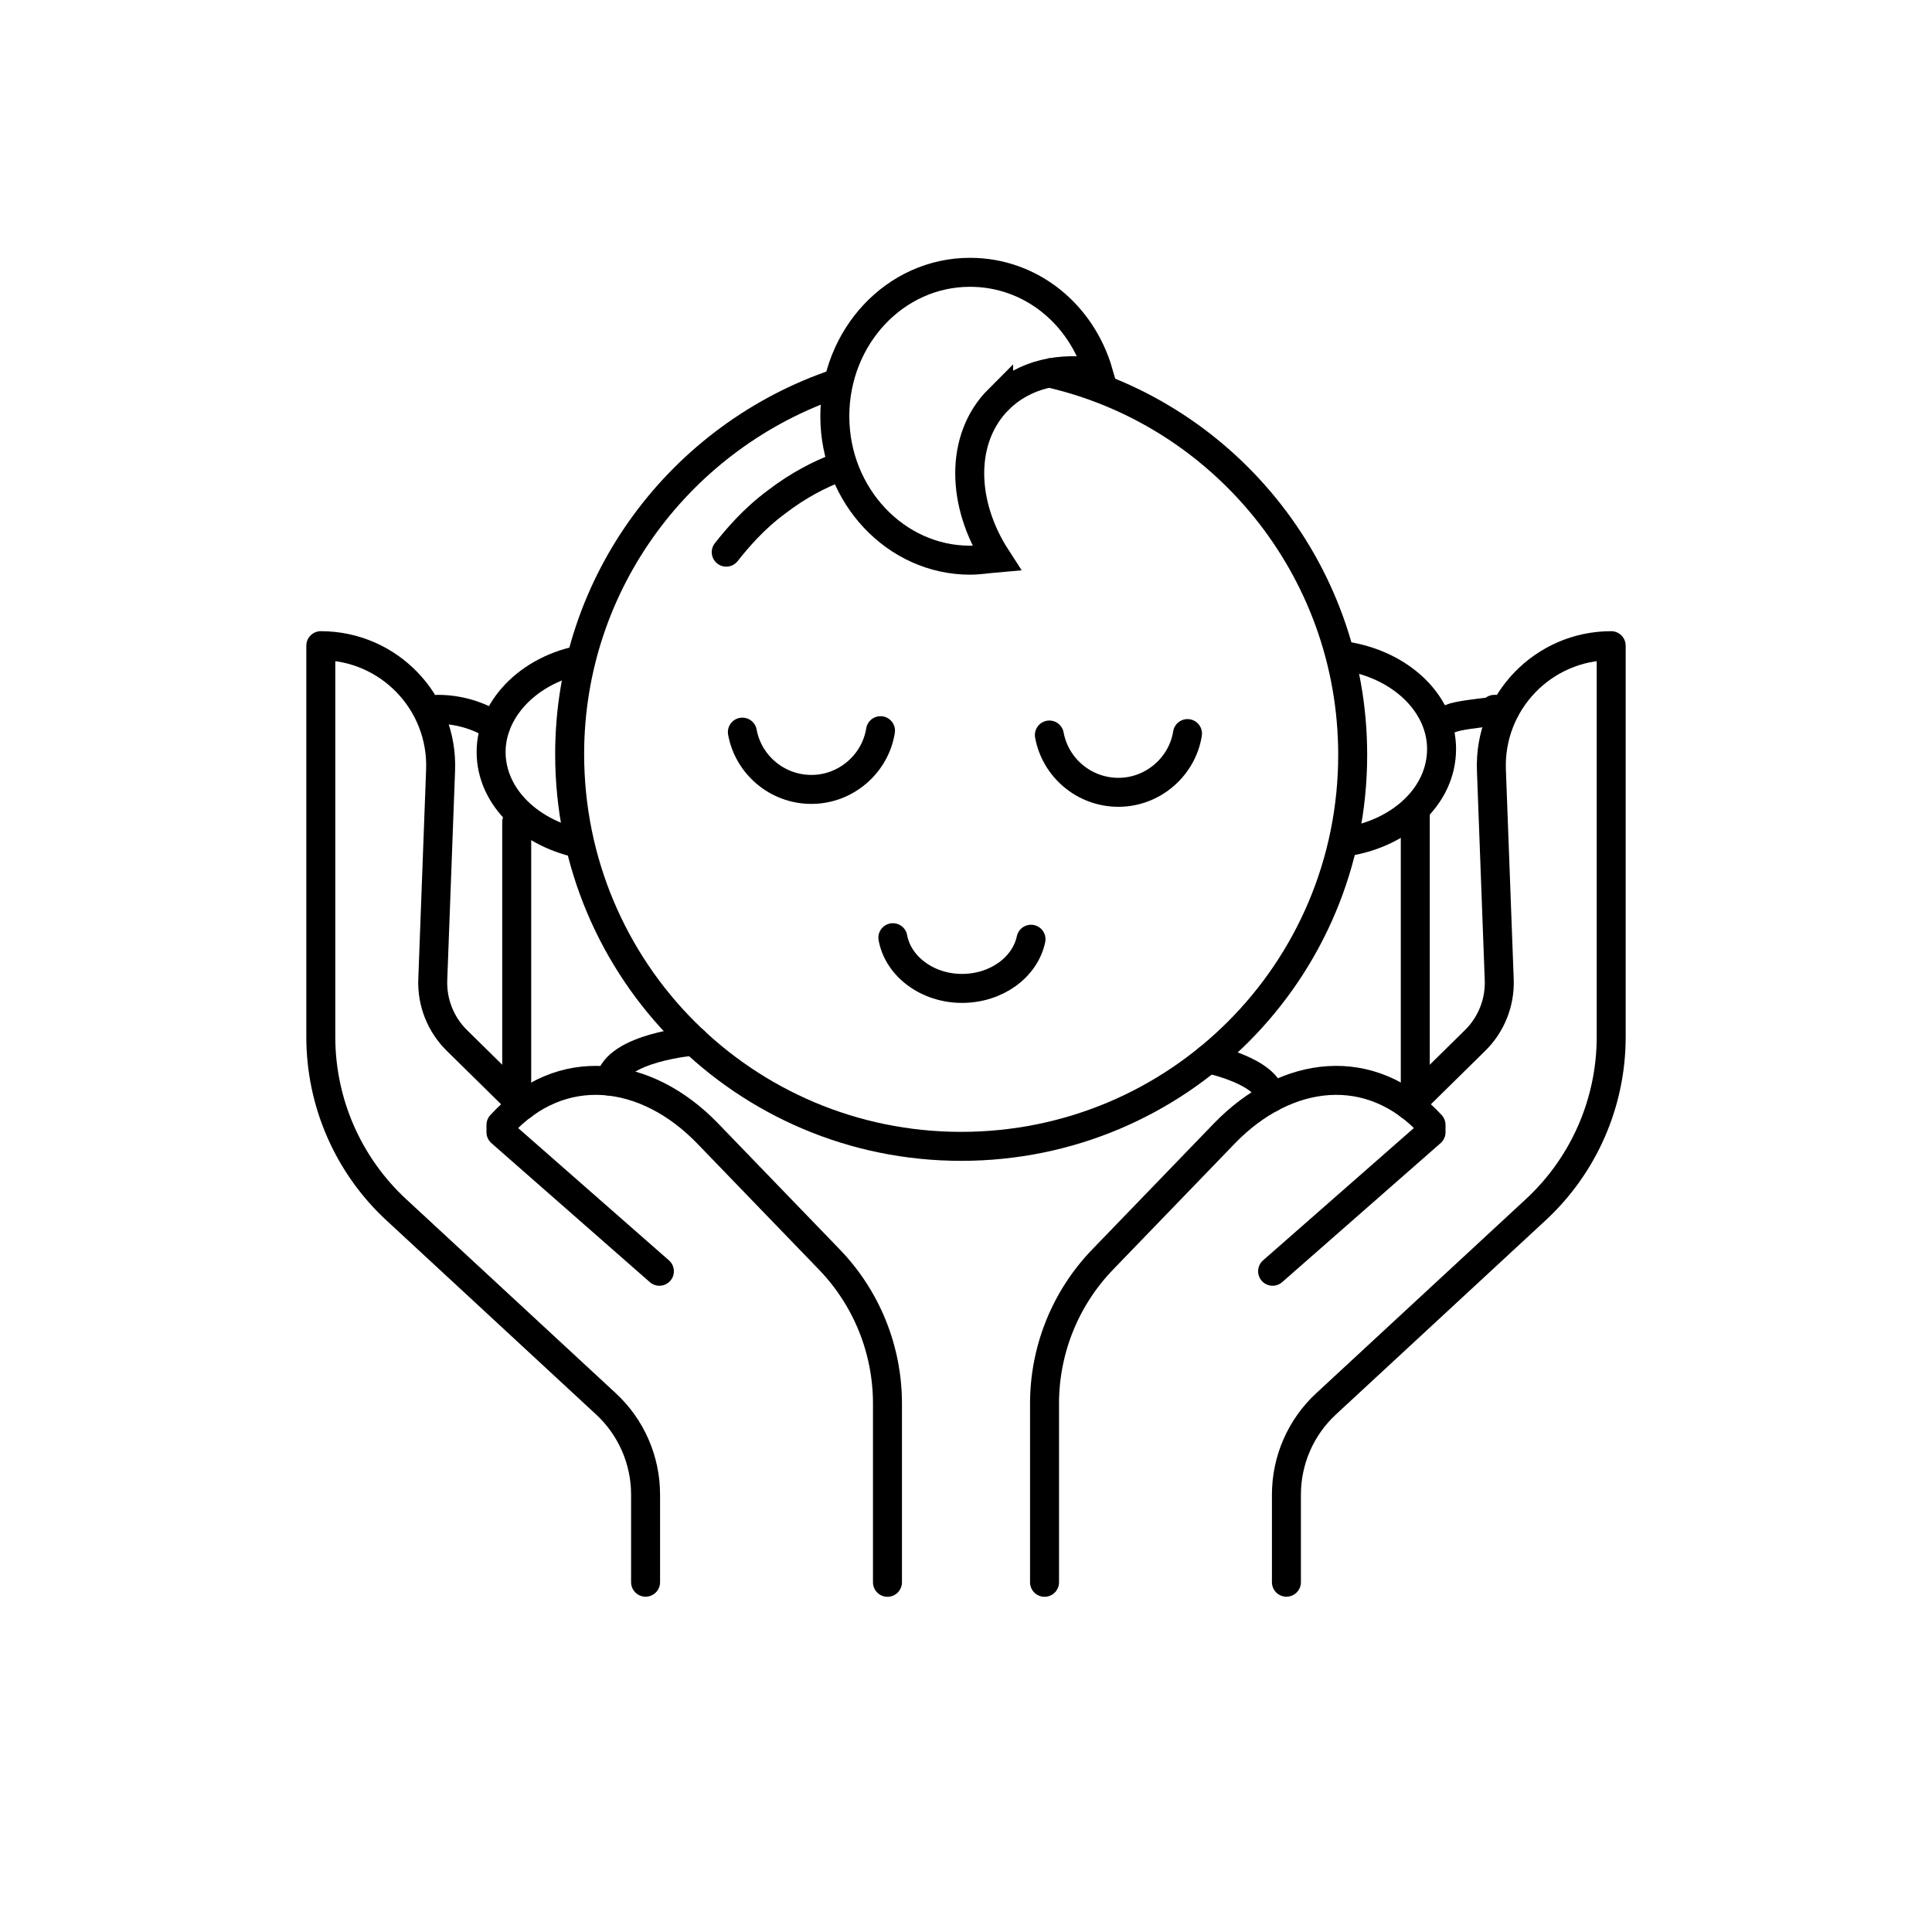 <svg viewBox="0 0 200 200" xmlns="http://www.w3.org/2000/svg" data-name="Soothing Design2" id="Soothing_Design2">
  <defs>
    <style>
      .cls-1 {
        stroke-linejoin: round;
      }

      .cls-1, .cls-2 {
        stroke-linecap: round;
      }

      .cls-1, .cls-2, .cls-3 {
        fill: none;
        stroke: #000;
        stroke-width: 3px;
      }

      .cls-2, .cls-3 {
        stroke-miterlimit: 10;
      }
    </style>
  </defs>
  <g>
    <path d="M66.83,163.79v-9.07c0-3.57-1.49-6.98-4.11-9.4l-21.7-20.09c-4.98-4.61-7.81-11.09-7.81-17.88v-40.51h0c7.03,0,12.66,5.84,12.4,12.87l-.81,21.71c-.09,2.35.82,4.64,2.5,6.29l6.81,6.7" class="cls-1"></path>
    <path d="M68.26,131.6l-16.4-14.39v-.76c6.2-6.79,15-5.73,21.39.88l12.59,13.04c3.87,4,6.03,9.35,6.03,14.92v18.51" class="cls-1"></path>
    <polyline points="53.49 85.09 53.49 88.43 53.49 111.84" class="cls-1"></polyline>
    <path d="M45.3,73.43h0c2.21,0,4.26.64,6,1.74" class="cls-1"></path>
    <path d="M133.17,163.79v-9.07c0-3.57,1.49-6.98,4.11-9.4l21.7-20.09c4.98-4.61,7.81-11.09,7.81-17.88v-40.51s0,0,0,0c-7.03,0-12.66,5.84-12.4,12.87l.81,21.71c.09,2.35-.82,4.64-2.5,6.29l-6.81,6.7" class="cls-1"></path>
    <path d="M131.74,131.6l16.4-14.39v-.76c-6.2-6.79-15-5.73-21.39.88l-12.59,13.04c-3.87,4-6.03,9.35-6.03,14.92v18.51" class="cls-1"></path>
    <line y2="113.84" x2="146.51" y1="83.84" x1="146.51" class="cls-1"></line>
    <path d="M154.7,73.43h0c3.73,0-3.12.34-4.5.94" class="cls-1"></path>
  </g>
  <g>
    <path d="M108.25,38.53c18.17,3.95,31.78,20.22,31.78,39.61,0,22.43-18.1,40.53-40.53,40.53s-40.53-18.17-40.53-40.6c0-17.87,11.63-33,27.68-38.4" class="cls-3"></path>
    <path d="M103.38,41.35c2.66-2.66,6.46-3.42,10.34-2.74-1.75-6.08-6.99-10.42-13.31-10.42-7.76,0-13.99,6.69-13.99,14.9s6.31,14.9,13.99,14.9c.91,0,1.82-.15,2.74-.23-3.65-5.63-3.8-12.39.23-16.42Z" class="cls-3"></path>
    <path d="M86.66,48.42c-1.75.68-3.95,1.75-6.31,3.57-2.36,1.75-4.03,3.73-5.17,5.17" class="cls-2"></path>
    <path d="M76.85,75.79c.61,3.35,3.57,5.93,7.15,5.93s6.61-2.66,7.15-6.08" class="cls-2"></path>
    <path d="M108.63,76.09c.61,3.35,3.57,5.93,7.15,5.93s6.61-2.66,7.15-6.08" class="cls-2"></path>
    <path d="M106.73,97.23c-.61,2.89-3.57,5.09-7.15,5.09s-6.61-2.28-7.15-5.25" class="cls-2"></path>
    <path d="M60.5,87.42c-5.55-.99-9.66-4.87-9.66-9.58s4.33-8.9,10.11-9.66" class="cls-3"></path>
    <path d="M139.5,87.12c5.55-.91,9.73-4.79,9.73-9.58,0-.87-.14-1.71-.41-2.51-1.21-3.63-4.97-6.46-9.7-7.14" class="cls-3"></path>
  </g>
  <path d="M125.09,109.61s6.22,1.29,6.46,4.04" class="cls-1"></path>
  <path d="M71.86,107.77s-8.08.64-8.72,4.15" class="cls-1"></path>
</svg>